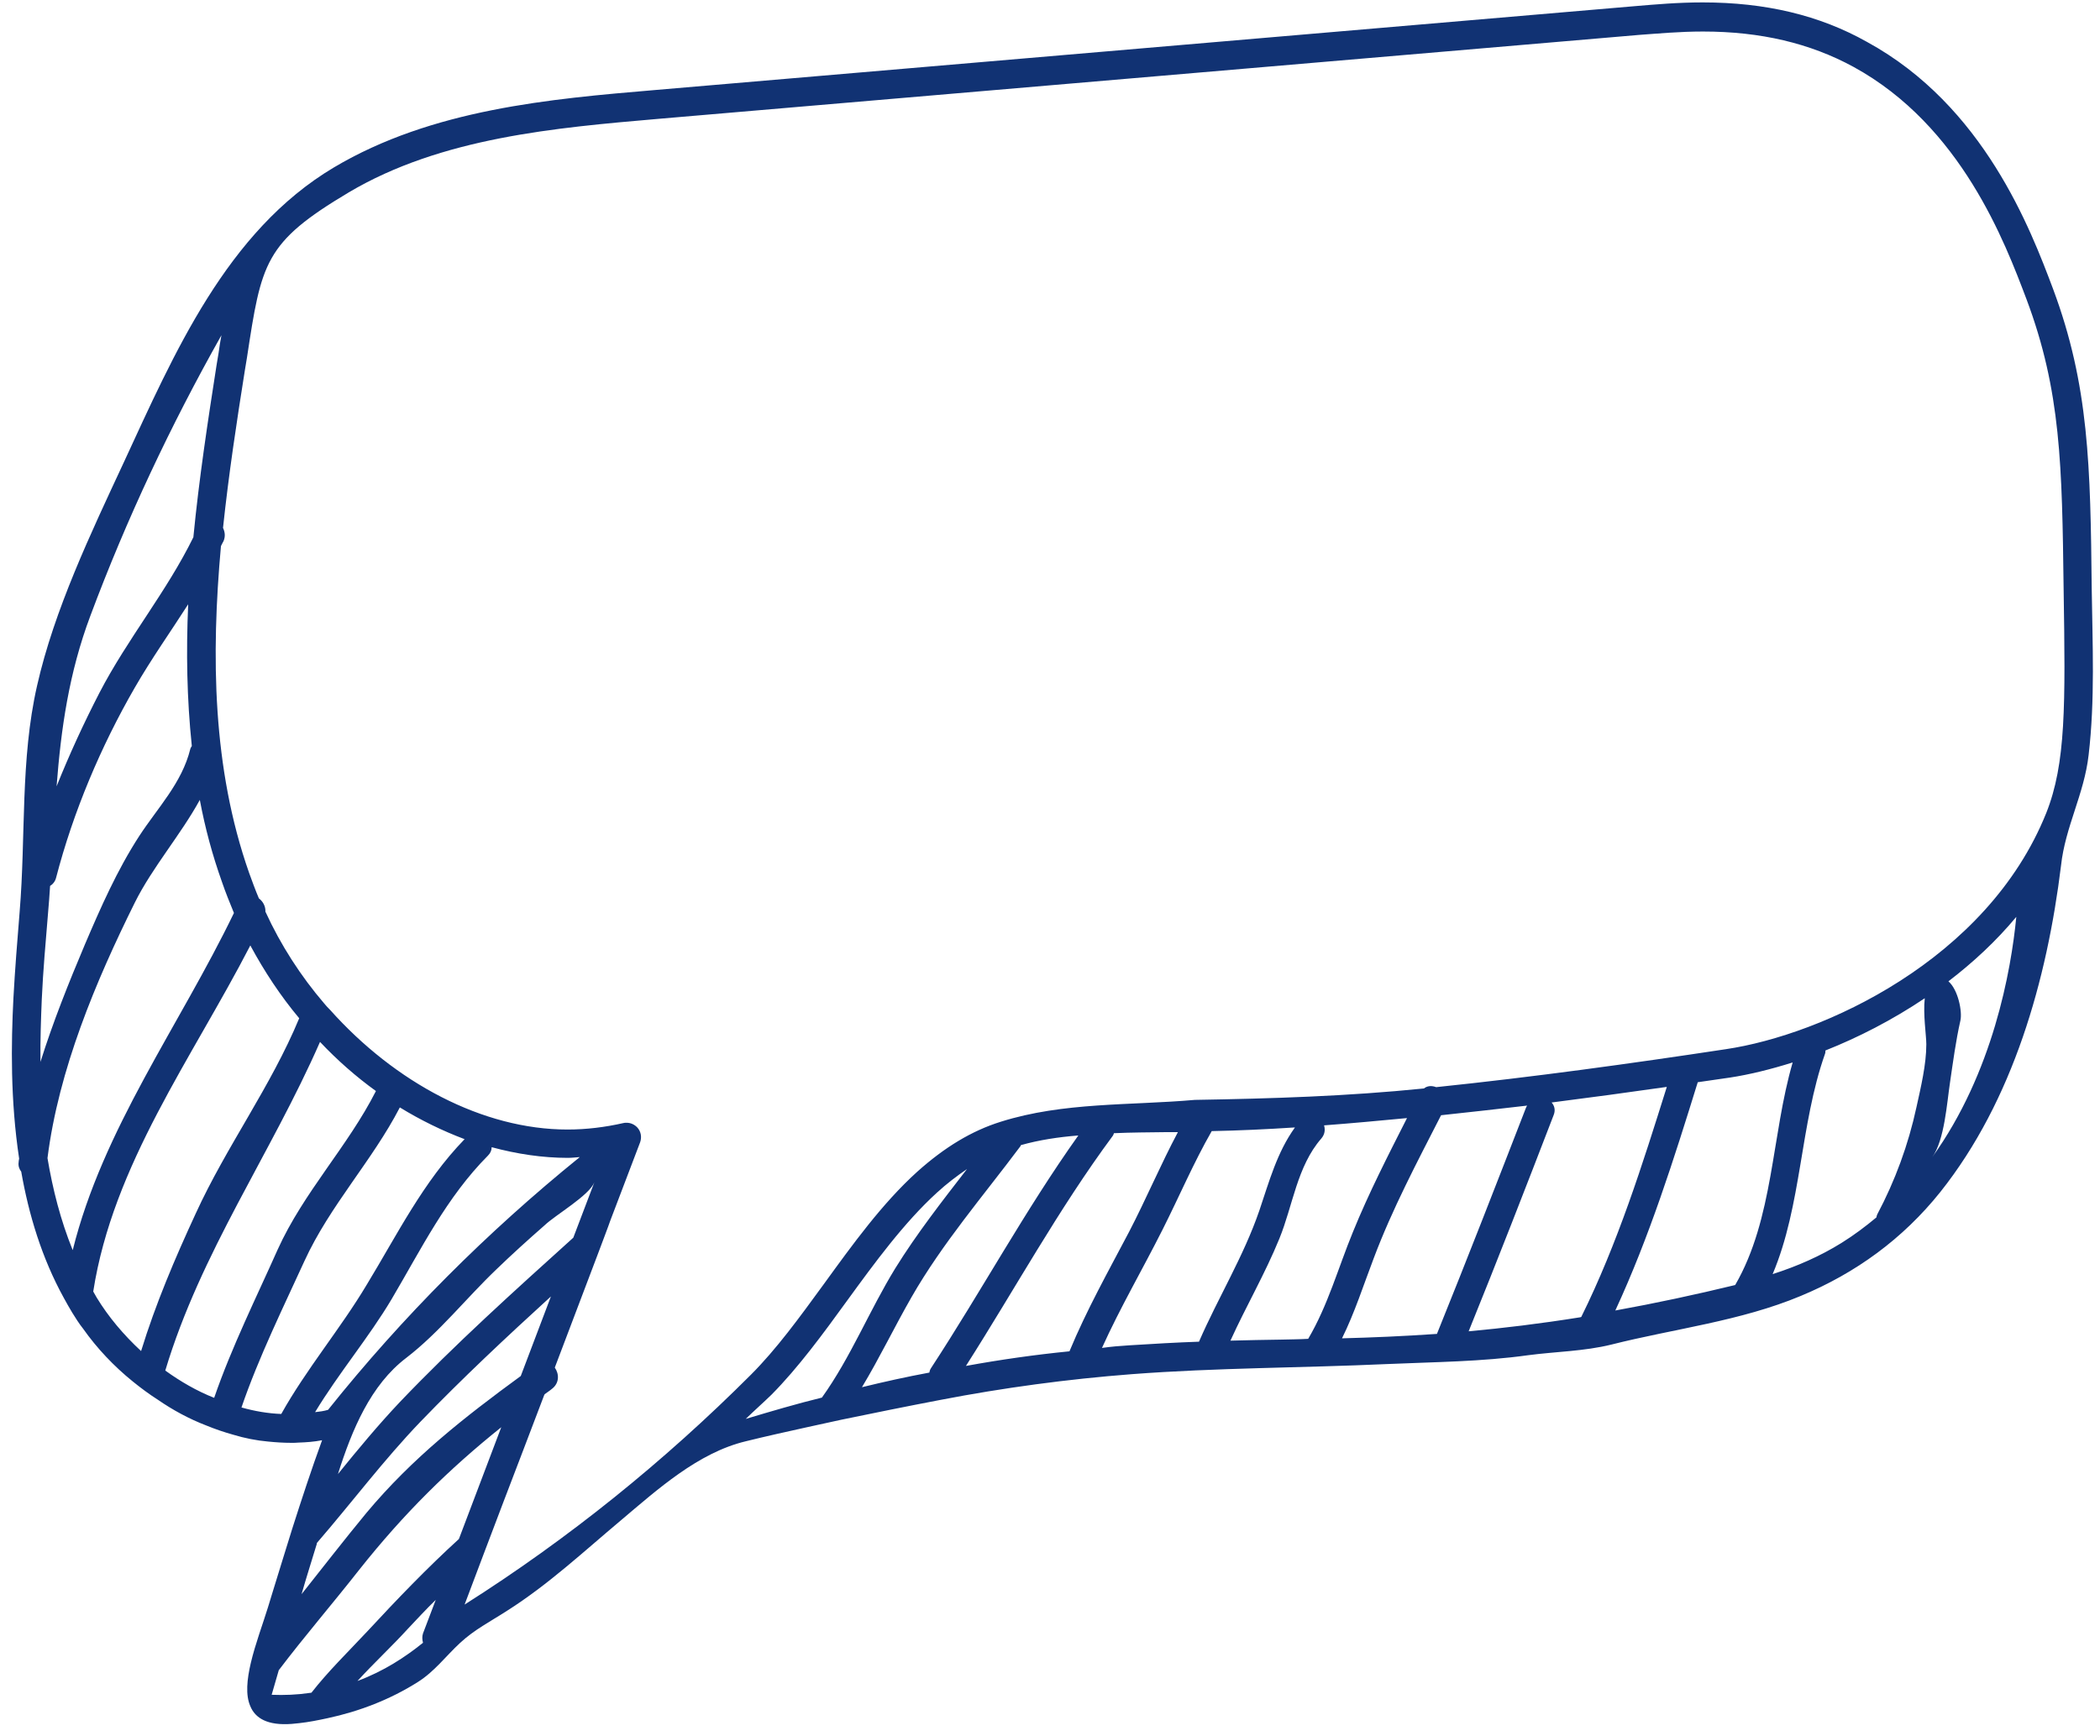 <svg width="75" height="62" viewBox="0 0 75 62" fill="none" xmlns="http://www.w3.org/2000/svg">
<g clip-path="url(#clip0_228_1604)">
<path d="M74.593 26.973C74.825 25.004 74.732 22.998 74.704 21.02C74.658 16.655 74.611 13.766 73.32 10.311C72.522 8.194 70.859 3.782 66.68 1.498C64.98 0.541 63.048 0.086 60.81 0.086C59.919 0.086 59.101 0.16 58.433 0.216L23.391 3.216C19.667 3.532 15.432 3.894 11.921 5.983C8.086 8.268 6.219 12.633 4.417 16.525C3.247 19.041 1.937 21.781 1.324 24.493C0.721 27.14 0.925 29.871 0.702 32.564C0.618 33.595 0.535 34.626 0.479 35.657C0.396 37.282 0.368 39.297 0.684 41.387C0.674 41.434 0.665 41.48 0.665 41.517C0.646 41.656 0.693 41.768 0.758 41.851C1.027 43.384 1.492 44.935 2.281 46.365C2.374 46.542 2.476 46.709 2.578 46.885C2.699 47.08 2.82 47.275 2.968 47.461C3.46 48.158 4.064 48.798 4.742 49.346C5.03 49.579 5.327 49.801 5.634 49.996C6.172 50.368 6.757 50.684 7.361 50.916C7.677 51.046 8.002 51.157 8.336 51.25C8.736 51.371 9.154 51.455 9.572 51.492C9.85 51.52 10.12 51.538 10.407 51.538C10.491 51.538 10.584 51.538 10.668 51.529C10.946 51.52 11.215 51.501 11.503 51.445C11.123 52.486 10.779 53.535 10.435 54.612C10.203 55.346 9.98 56.089 9.748 56.832C9.683 57.027 9.637 57.213 9.572 57.408C9.386 58.011 9.116 58.727 8.959 59.395C8.819 59.99 8.764 60.547 8.94 60.946C9.116 61.374 9.553 61.643 10.417 61.578C10.51 61.569 10.602 61.559 10.695 61.55C11.03 61.513 11.355 61.448 11.698 61.374C12.831 61.132 13.937 60.705 14.921 60.083C15.515 59.711 15.924 59.154 16.426 58.69C16.946 58.207 17.503 57.928 18.107 57.538C19.574 56.609 20.837 55.43 22.165 54.315C23.484 53.201 24.933 51.891 26.633 51.483C27.348 51.306 28.063 51.148 28.778 50.99C29.205 50.897 29.623 50.804 30.05 50.712C31.221 50.47 32.409 50.229 33.58 50.006C35.846 49.569 38.121 49.263 40.415 49.086C43.452 48.854 46.498 48.863 49.545 48.724C51.226 48.65 52.916 48.641 54.578 48.408C55.563 48.278 56.575 48.269 57.55 48.028C59.798 47.461 62.157 47.192 64.312 46.291C66.281 45.474 67.962 44.248 69.299 42.576C71.899 39.307 73.107 34.997 73.608 30.92C73.757 29.536 74.435 28.366 74.593 26.973ZM2.021 28.087C2.179 26.044 2.457 24.047 3.228 21.995C4.519 18.54 6.098 15.187 7.909 11.974C7.872 12.169 7.835 12.383 7.807 12.605L7.733 13.051C7.426 15.02 7.11 17.091 6.906 19.19C5.949 21.14 4.556 22.812 3.553 24.744C2.987 25.84 2.476 26.954 2.021 28.087ZM1.445 37.932C1.445 37.932 1.445 37.932 1.445 37.923C1.436 37.124 1.464 36.381 1.492 35.694C1.538 34.672 1.631 33.651 1.714 32.638C1.742 32.304 1.77 31.979 1.789 31.645C1.882 31.589 1.965 31.496 2.002 31.357C2.615 28.998 3.6 26.666 4.816 24.558C5.411 23.527 6.089 22.571 6.72 21.586C6.72 21.596 6.72 21.596 6.72 21.605C6.646 23.277 6.674 24.958 6.85 26.639V26.648C6.832 26.685 6.804 26.713 6.795 26.759C6.497 27.967 5.634 28.849 4.974 29.861C4.185 31.078 3.6 32.406 3.033 33.734C2.448 35.118 1.891 36.511 1.445 37.932ZM2.597 44.656C2.16 43.579 1.882 42.474 1.696 41.368C2.095 38.211 3.414 35.062 4.816 32.239C5.439 30.985 6.451 29.824 7.138 28.57C7.138 28.58 7.138 28.58 7.138 28.58C7.324 29.573 7.584 30.539 7.928 31.505C8.058 31.886 8.206 32.248 8.355 32.611C6.414 36.632 3.674 40.319 2.597 44.656ZM5.039 48.26C4.408 47.675 3.869 47.034 3.451 46.346C3.414 46.272 3.368 46.207 3.33 46.133C4.036 41.601 6.86 37.802 8.94 33.771C9.442 34.7 10.017 35.573 10.686 36.372C9.674 38.814 8.086 40.95 6.99 43.347C6.247 44.953 5.559 46.569 5.039 48.26ZM7.649 49.931C7.036 49.69 6.442 49.346 5.903 48.956C7.175 44.721 9.674 41.22 11.429 37.217C12.051 37.876 12.72 38.462 13.426 38.972C12.423 40.95 10.844 42.585 9.915 44.638C9.172 46.309 8.271 48.12 7.649 49.931ZM10.045 50.507C9.562 50.489 9.089 50.405 8.624 50.275C9.237 48.483 10.147 46.634 10.872 45.046C11.782 43.059 13.296 41.461 14.28 39.557C15.023 40.013 15.803 40.393 16.593 40.691C15.107 42.223 14.187 44.099 13.091 45.901C12.172 47.442 10.937 48.91 10.045 50.507ZM11.253 50.442C12.088 49.059 13.184 47.758 13.983 46.411C15.042 44.619 15.943 42.771 17.429 41.276C17.522 41.183 17.559 41.081 17.559 40.978C18.46 41.22 19.37 41.359 20.28 41.359C20.419 41.359 20.568 41.341 20.707 41.331C17.392 44.015 14.373 47.034 11.717 50.359C11.568 50.405 11.411 50.424 11.253 50.442ZM21.227 42.232L20.475 44.21C18.367 46.114 16.259 48.009 14.29 50.071C13.509 50.897 12.785 51.77 12.07 52.653C12.571 51.065 13.24 49.467 14.512 48.501C15.683 47.6 16.649 46.374 17.717 45.353C18.274 44.814 18.859 44.285 19.453 43.765C19.843 43.393 21.041 42.706 21.227 42.232ZM11.299 55.197C11.308 55.17 11.318 55.151 11.318 55.114C12.562 53.674 13.704 52.151 15.014 50.786C16.518 49.226 18.088 47.758 19.676 46.309L18.599 49.151C16.593 50.619 14.735 52.068 13.082 54.046C12.293 55.002 11.531 55.987 10.77 56.944C10.937 56.358 11.123 55.782 11.299 55.197ZM15.107 58.346C15.07 58.457 15.079 58.569 15.107 58.68C14.485 59.182 13.714 59.693 12.766 60.045C13.361 59.395 14.011 58.792 14.568 58.179C14.893 57.835 15.218 57.482 15.562 57.148L15.107 58.346ZM16.389 54.974C15.246 56.015 14.178 57.129 13.11 58.281C12.423 59.015 11.717 59.702 11.123 60.463C11.104 60.463 11.076 60.473 11.048 60.473C10.602 60.538 10.147 60.556 9.702 60.538C9.785 60.25 9.869 59.953 9.952 59.674C9.952 59.665 9.952 59.665 9.952 59.665C10.881 58.439 11.884 57.278 12.831 56.07C14.429 54.055 16.036 52.476 17.902 50.981L16.389 54.974ZM29.354 49.922C28.444 50.145 27.533 50.414 26.633 50.684C26.939 50.387 27.255 50.108 27.552 49.82C28.509 48.854 29.4 47.638 30.255 46.458C31.248 45.093 32.289 43.672 33.459 42.604C33.812 42.279 34.183 42 34.536 41.758C33.645 42.91 32.744 44.062 31.973 45.306C31.044 46.82 30.385 48.483 29.354 49.922ZM33.255 48.863C33.217 48.919 33.199 48.975 33.189 49.031H33.18C32.381 49.179 31.583 49.356 30.784 49.551C31.416 48.501 31.945 47.396 32.558 46.328C33.654 44.415 35.112 42.724 36.431 40.96C36.44 40.941 36.459 40.932 36.459 40.904C37.118 40.718 37.805 40.616 38.502 40.56H38.511C36.607 43.235 35.047 46.124 33.255 48.863ZM34.508 48.789H34.499C36.245 46.049 37.805 43.189 39.737 40.579C39.765 40.542 39.774 40.505 39.783 40.477C39.783 40.477 39.783 40.477 39.793 40.477H39.802C40.415 40.449 41.037 40.449 41.641 40.44H42.068C41.446 41.61 40.935 42.827 40.322 44.006C39.579 45.418 38.808 46.792 38.195 48.269C36.969 48.39 35.734 48.566 34.508 48.789ZM42.821 47.925C42.022 47.953 41.195 48 40.331 48.055C40.006 48.074 39.681 48.102 39.356 48.148C40.006 46.709 40.805 45.343 41.52 43.922C42.115 42.743 42.626 41.536 43.276 40.403C44.251 40.384 45.235 40.338 46.229 40.273H46.238H46.248C45.607 41.164 45.328 42.204 44.975 43.245C44.418 44.87 43.508 46.346 42.821 47.925ZM45.755 47.851C45.161 47.86 44.557 47.87 43.944 47.888C44.502 46.662 45.179 45.501 45.69 44.248C46.173 43.068 46.322 41.666 47.186 40.672C47.316 40.523 47.334 40.356 47.288 40.198C48.272 40.124 49.266 40.031 50.25 39.938C49.572 41.276 48.885 42.613 48.319 44.006C47.789 45.297 47.427 46.625 46.721 47.823C46.405 47.842 46.08 47.842 45.755 47.851ZM47.929 47.805C48.384 46.885 48.69 45.919 49.062 44.944C49.721 43.189 50.613 41.508 51.467 39.836C52.489 39.725 53.52 39.613 54.541 39.492C54.532 39.511 54.513 39.53 54.504 39.557C53.455 42.26 52.405 44.963 51.319 47.647C50.12 47.73 48.997 47.777 47.929 47.805ZM56.473 47.043C56.464 47.043 56.454 47.043 56.445 47.052C54.987 47.285 53.678 47.442 52.452 47.554C53.492 44.991 54.495 42.409 55.489 39.827C55.563 39.641 55.507 39.483 55.414 39.381C56.798 39.205 58.163 39.019 59.529 38.824C58.656 41.61 57.773 44.415 56.473 47.043ZM57.69 46.811C58.906 44.183 59.779 41.415 60.634 38.657C61.014 38.601 61.414 38.545 61.795 38.489C62.463 38.387 63.225 38.202 64.024 37.951C63.262 40.57 63.346 43.523 61.971 45.901C60.559 46.244 59.129 46.551 57.69 46.811ZM68.445 39.548C68.156 40.886 67.683 42.176 67.042 43.384C67.023 43.421 67.023 43.449 67.014 43.486C66.624 43.811 66.216 44.118 65.77 44.396C65.008 44.87 64.181 45.232 63.309 45.511C64.349 43.05 64.284 40.18 65.175 37.654C65.194 37.607 65.194 37.561 65.194 37.523C66.364 37.059 67.581 36.437 68.742 35.657C68.677 36.233 68.797 36.985 68.797 37.301C68.797 38.025 68.602 38.833 68.445 39.548ZM69.011 41.331C69.448 40.718 69.531 39.409 69.642 38.675C69.754 37.914 69.847 37.198 70.014 36.455C70.088 36.13 69.93 35.35 69.587 35.053C70.46 34.384 71.286 33.623 72.011 32.75C71.825 34.672 71.175 38.322 69.011 41.331ZM61.637 37.477C58.266 37.988 54.773 38.471 51.291 38.833C51.142 38.777 50.984 38.777 50.854 38.88C48.114 39.158 45.43 39.242 42.672 39.288C40.359 39.492 37.982 39.362 35.743 40.068C34.703 40.393 33.737 40.978 32.762 41.851C31.508 42.984 30.45 44.452 29.419 45.873C28.546 47.071 27.728 48.195 26.818 49.105C23.716 52.207 20.289 54.974 16.593 57.315L17.262 55.541L17.977 53.656C17.977 53.656 19.388 49.969 19.444 49.811C19.444 49.811 19.444 49.811 19.453 49.811V49.801C19.537 49.736 19.63 49.681 19.704 49.616C19.983 49.411 19.974 49.077 19.816 48.854V48.845L21.348 44.805C21.348 44.805 21.794 43.625 21.794 43.607L22.862 40.802C22.927 40.616 22.89 40.421 22.769 40.282C22.667 40.17 22.527 40.105 22.379 40.105C22.342 40.105 22.295 40.105 22.267 40.115C21.617 40.263 20.939 40.347 20.271 40.347C17.243 40.347 14.113 38.675 11.791 36.075C11.717 36 11.652 35.935 11.578 35.843C10.742 34.867 10.027 33.762 9.479 32.564C9.488 32.369 9.386 32.193 9.246 32.09C9.116 31.784 9.005 31.477 8.894 31.171C7.584 27.437 7.538 23.425 7.891 19.506C7.918 19.441 7.956 19.385 7.983 19.329C8.058 19.153 8.03 18.995 7.965 18.856C8.169 16.933 8.457 15.039 8.745 13.228L8.819 12.782C9.339 9.373 9.442 8.668 12.451 6.875C15.766 4.906 19.871 4.562 23.493 4.247L58.433 1.256L58.535 1.247C59.203 1.2 59.974 1.126 60.819 1.126C62.881 1.126 64.646 1.544 66.197 2.389C70.051 4.497 71.612 8.677 72.373 10.683C73.608 13.971 73.645 16.627 73.701 21.048C73.766 25.19 73.785 27.27 73.079 29.044C70.971 34.291 65.092 36.966 61.637 37.477Z" fill="#113273"/>
</g>
<defs>
<clipPath id="clip0_228_1604">
<rect width="74.327" height="61.492" fill="white" transform="translate(0.424 0.086)"/>
</clipPath>
</defs>
</svg>
